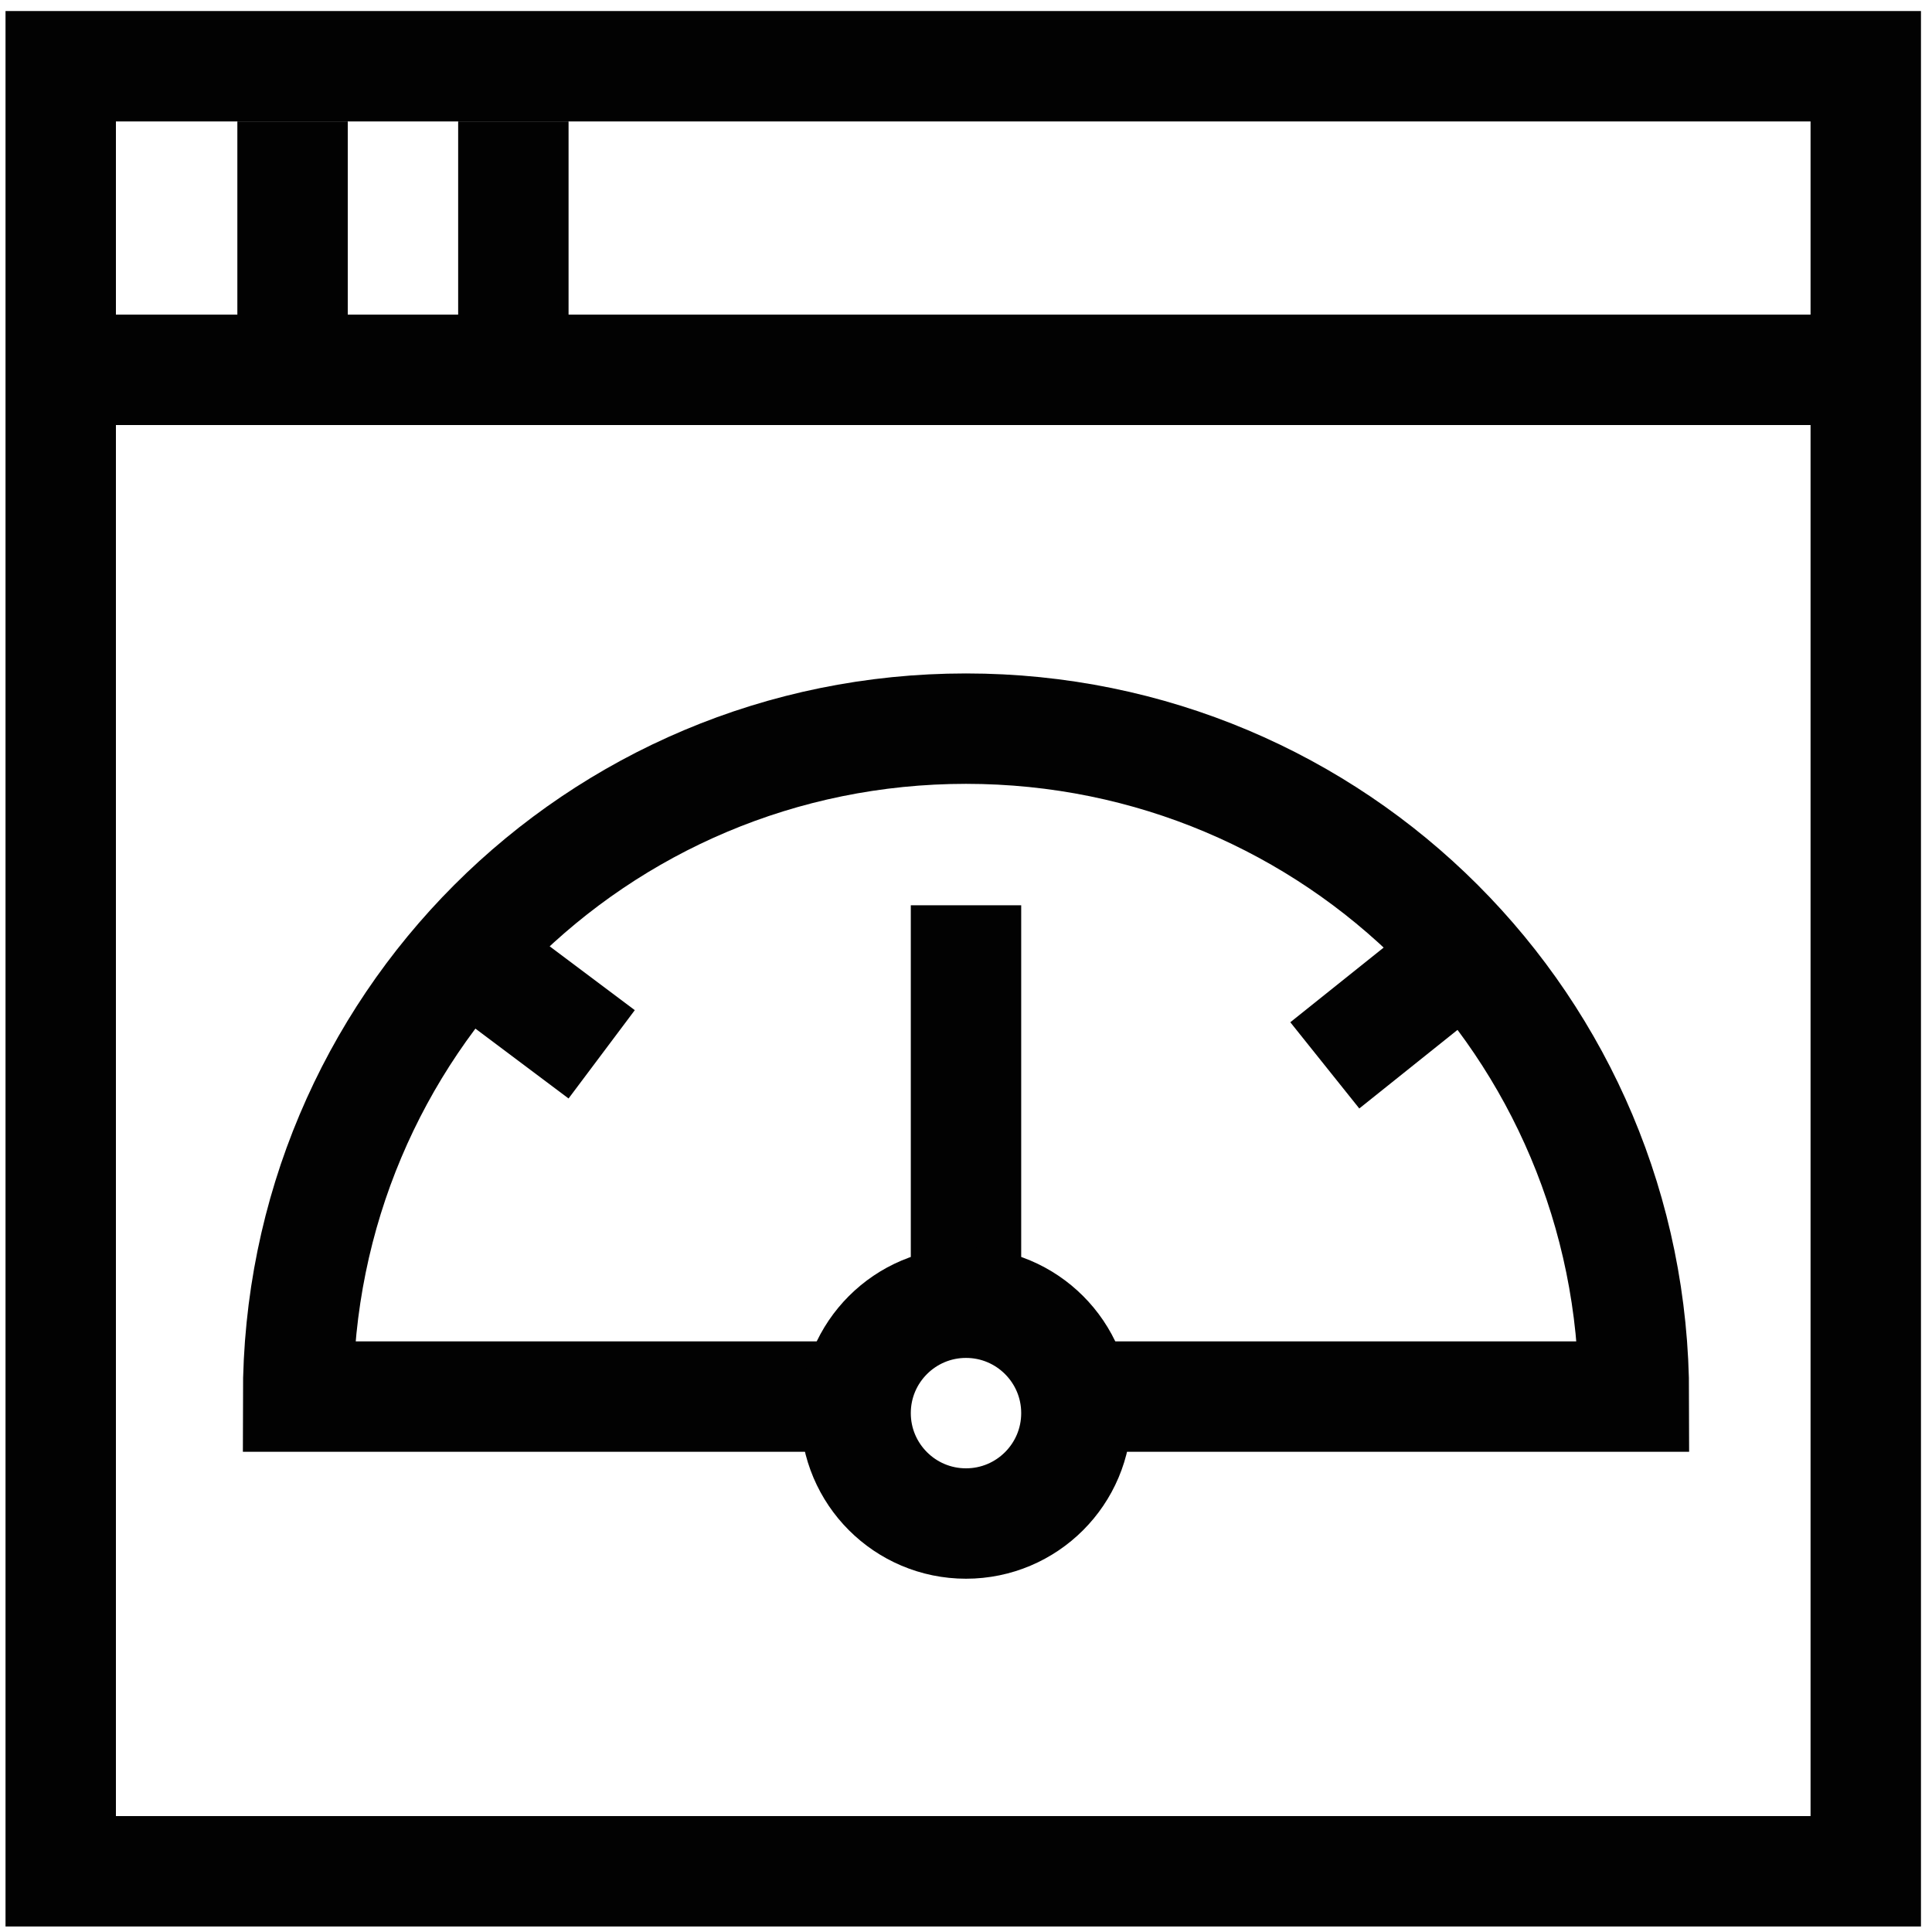 <?xml version="1.0" encoding="utf-8"?>
<!-- Generator: Adobe Illustrator 27.5.0, SVG Export Plug-In . SVG Version: 6.00 Build 0)  -->
<svg version="1.1" id="Layer_2_00000072993929499647313450000006443965387849315205_"
	 xmlns="http://www.w3.org/2000/svg" xmlns:xlink="http://www.w3.org/1999/xlink" x="0px" y="0px" viewBox="0 0 35 35"
	 style="enable-background:new 0 0 35 35;" xml:space="preserve">
<style type="text/css">
	.st0{fill:none;stroke:#020202;stroke-width:2;stroke-miterlimit:10;}
</style>
<g>
	<g>
		<g>
			<g>
				<g>
					<g>
						<rect x="1.1" y="1.2" class="st0" width="32.7" height="32.7"/>
						<line class="st0" x1="5.3" y1="2.2" x2="5.3" y2="6.7"/>
						<line class="st0" x1="1.1" y1="6.7" x2="33.9" y2="6.7"/>
						<line class="st0" x1="9.3" y1="2.2" x2="9.3" y2="6.7"/>
					</g>
				</g>
			</g>
		</g>
	</g>
	<g>
		<line class="st0" x1="17.5" y1="16.4" x2="17.5" y2="23.6"/>
		<path class="st0" d="M15.5,25.3H5.4l0,0c0-6.7,5.4-12.1,12.1-12.1s12.1,5.4,12.1,12.1l0,0H19.5"/>
		<g>
			<line class="st0" x1="10.9" y1="19.1" x2="8.5" y2="17.3"/>
			<line class="st0" x1="24" y1="19.3" x2="26.5" y2="17.3"/>
		</g>
		<circle class="st0" cx="17.5" cy="25.6" r="2"/>
	</g>
</g>
</svg>
